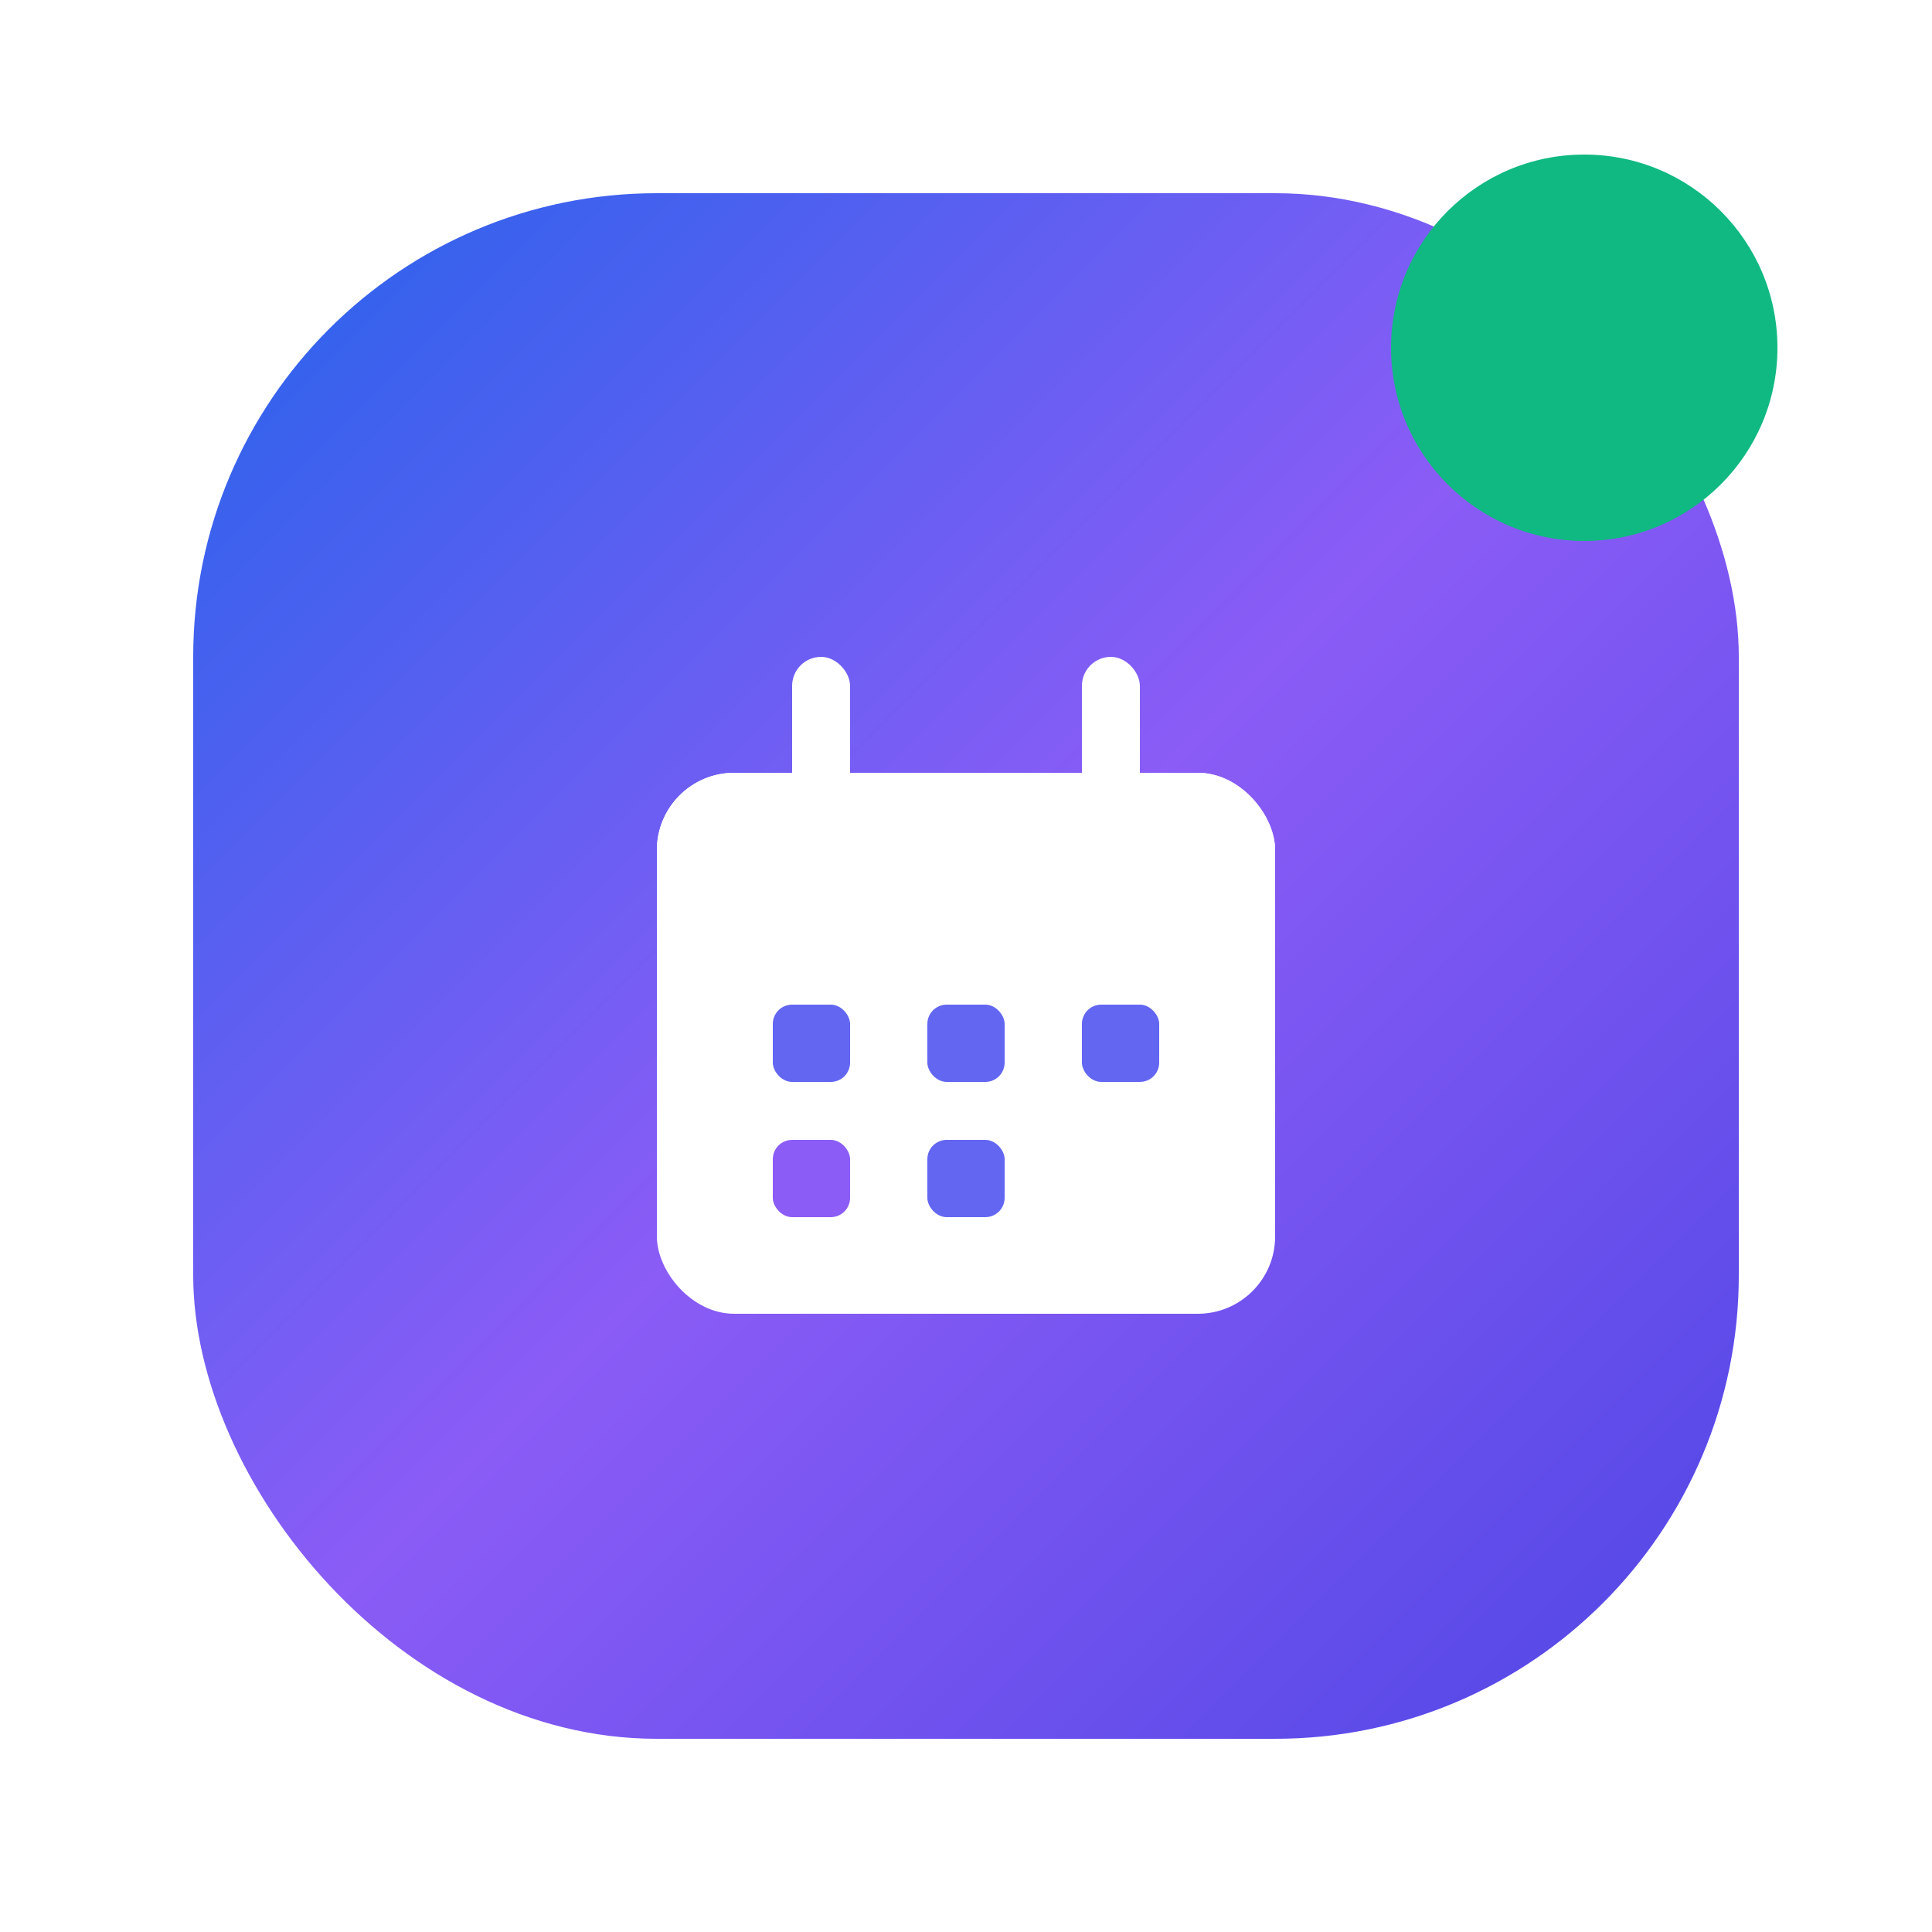 <svg width="50" height="50" viewBox="0 0 50 50" fill="none" xmlns="http://www.w3.org/2000/svg">
  <!-- Main Logo Background - perfectly centered -->
  <rect x="5" y="5" width="40" height="40" rx="12" fill="url(#gradient1)" filter="url(#shadow)"/>
  
  <!-- Calendar Icon - clean and spacious -->
  <g transform="translate(25, 25)">
    <!-- Calendar main body -->
    <rect x="-8" y="-5" width="16" height="14" rx="2" fill="white" stroke="none"/>
    
    <!-- Calendar header section -->
    <rect x="-8" y="-5" width="16" height="4" rx="2" fill="white" stroke="none"/>
    
    <!-- Calendar binding rings -->
    <rect x="-4.5" y="-8" width="1.5" height="4" rx="0.75" fill="white"/>
    <rect x="3" y="-8" width="1.5" height="4" rx="0.75" fill="white"/>
    
    <!-- Calendar grid - minimal and clean -->
    <g>
      <!-- Top row - only 3 dots -->
      <rect x="-5" y="1" width="2" height="2" rx="0.5" fill="#6366f1"/>
      <rect x="-1" y="1" width="2" height="2" rx="0.5" fill="#6366f1"/>
      <rect x="3" y="1" width="2" height="2" rx="0.5" fill="#6366f1"/>
      
      <!-- Middle row - 2 dots with purple accent -->
      <rect x="-5" y="4.5" width="2" height="2" rx="0.5" fill="#8b5cf6"/>
      <rect x="-1" y="4.5" width="2" height="2" rx="0.5" fill="#6366f1"/>
    </g>
  </g>
  
  <!-- Status indicator - perfectly positioned -->
  <circle cx="41" cy="9" r="5" fill="#10b981"/>
  
  <!-- Definitions -->
  <defs>
    <!-- Refined gradient -->
    <linearGradient id="gradient1" x1="0%" y1="0%" x2="100%" y2="100%">
      <stop offset="0%" style="stop-color:#2563eb;stop-opacity:1" />
      <stop offset="50%" style="stop-color:#8b5cf6;stop-opacity:1" />
      <stop offset="100%" style="stop-color:#4f46e5;stop-opacity:1" />
    </linearGradient>
    
    <!-- Professional shadow -->
    <filter id="shadow" x="-50%" y="-50%" width="200%" height="200%">
      <feDropShadow dx="0" dy="3" stdDeviation="4" flood-color="rgba(0,0,0,0.12)"/>
    </filter>
  </defs>
</svg>